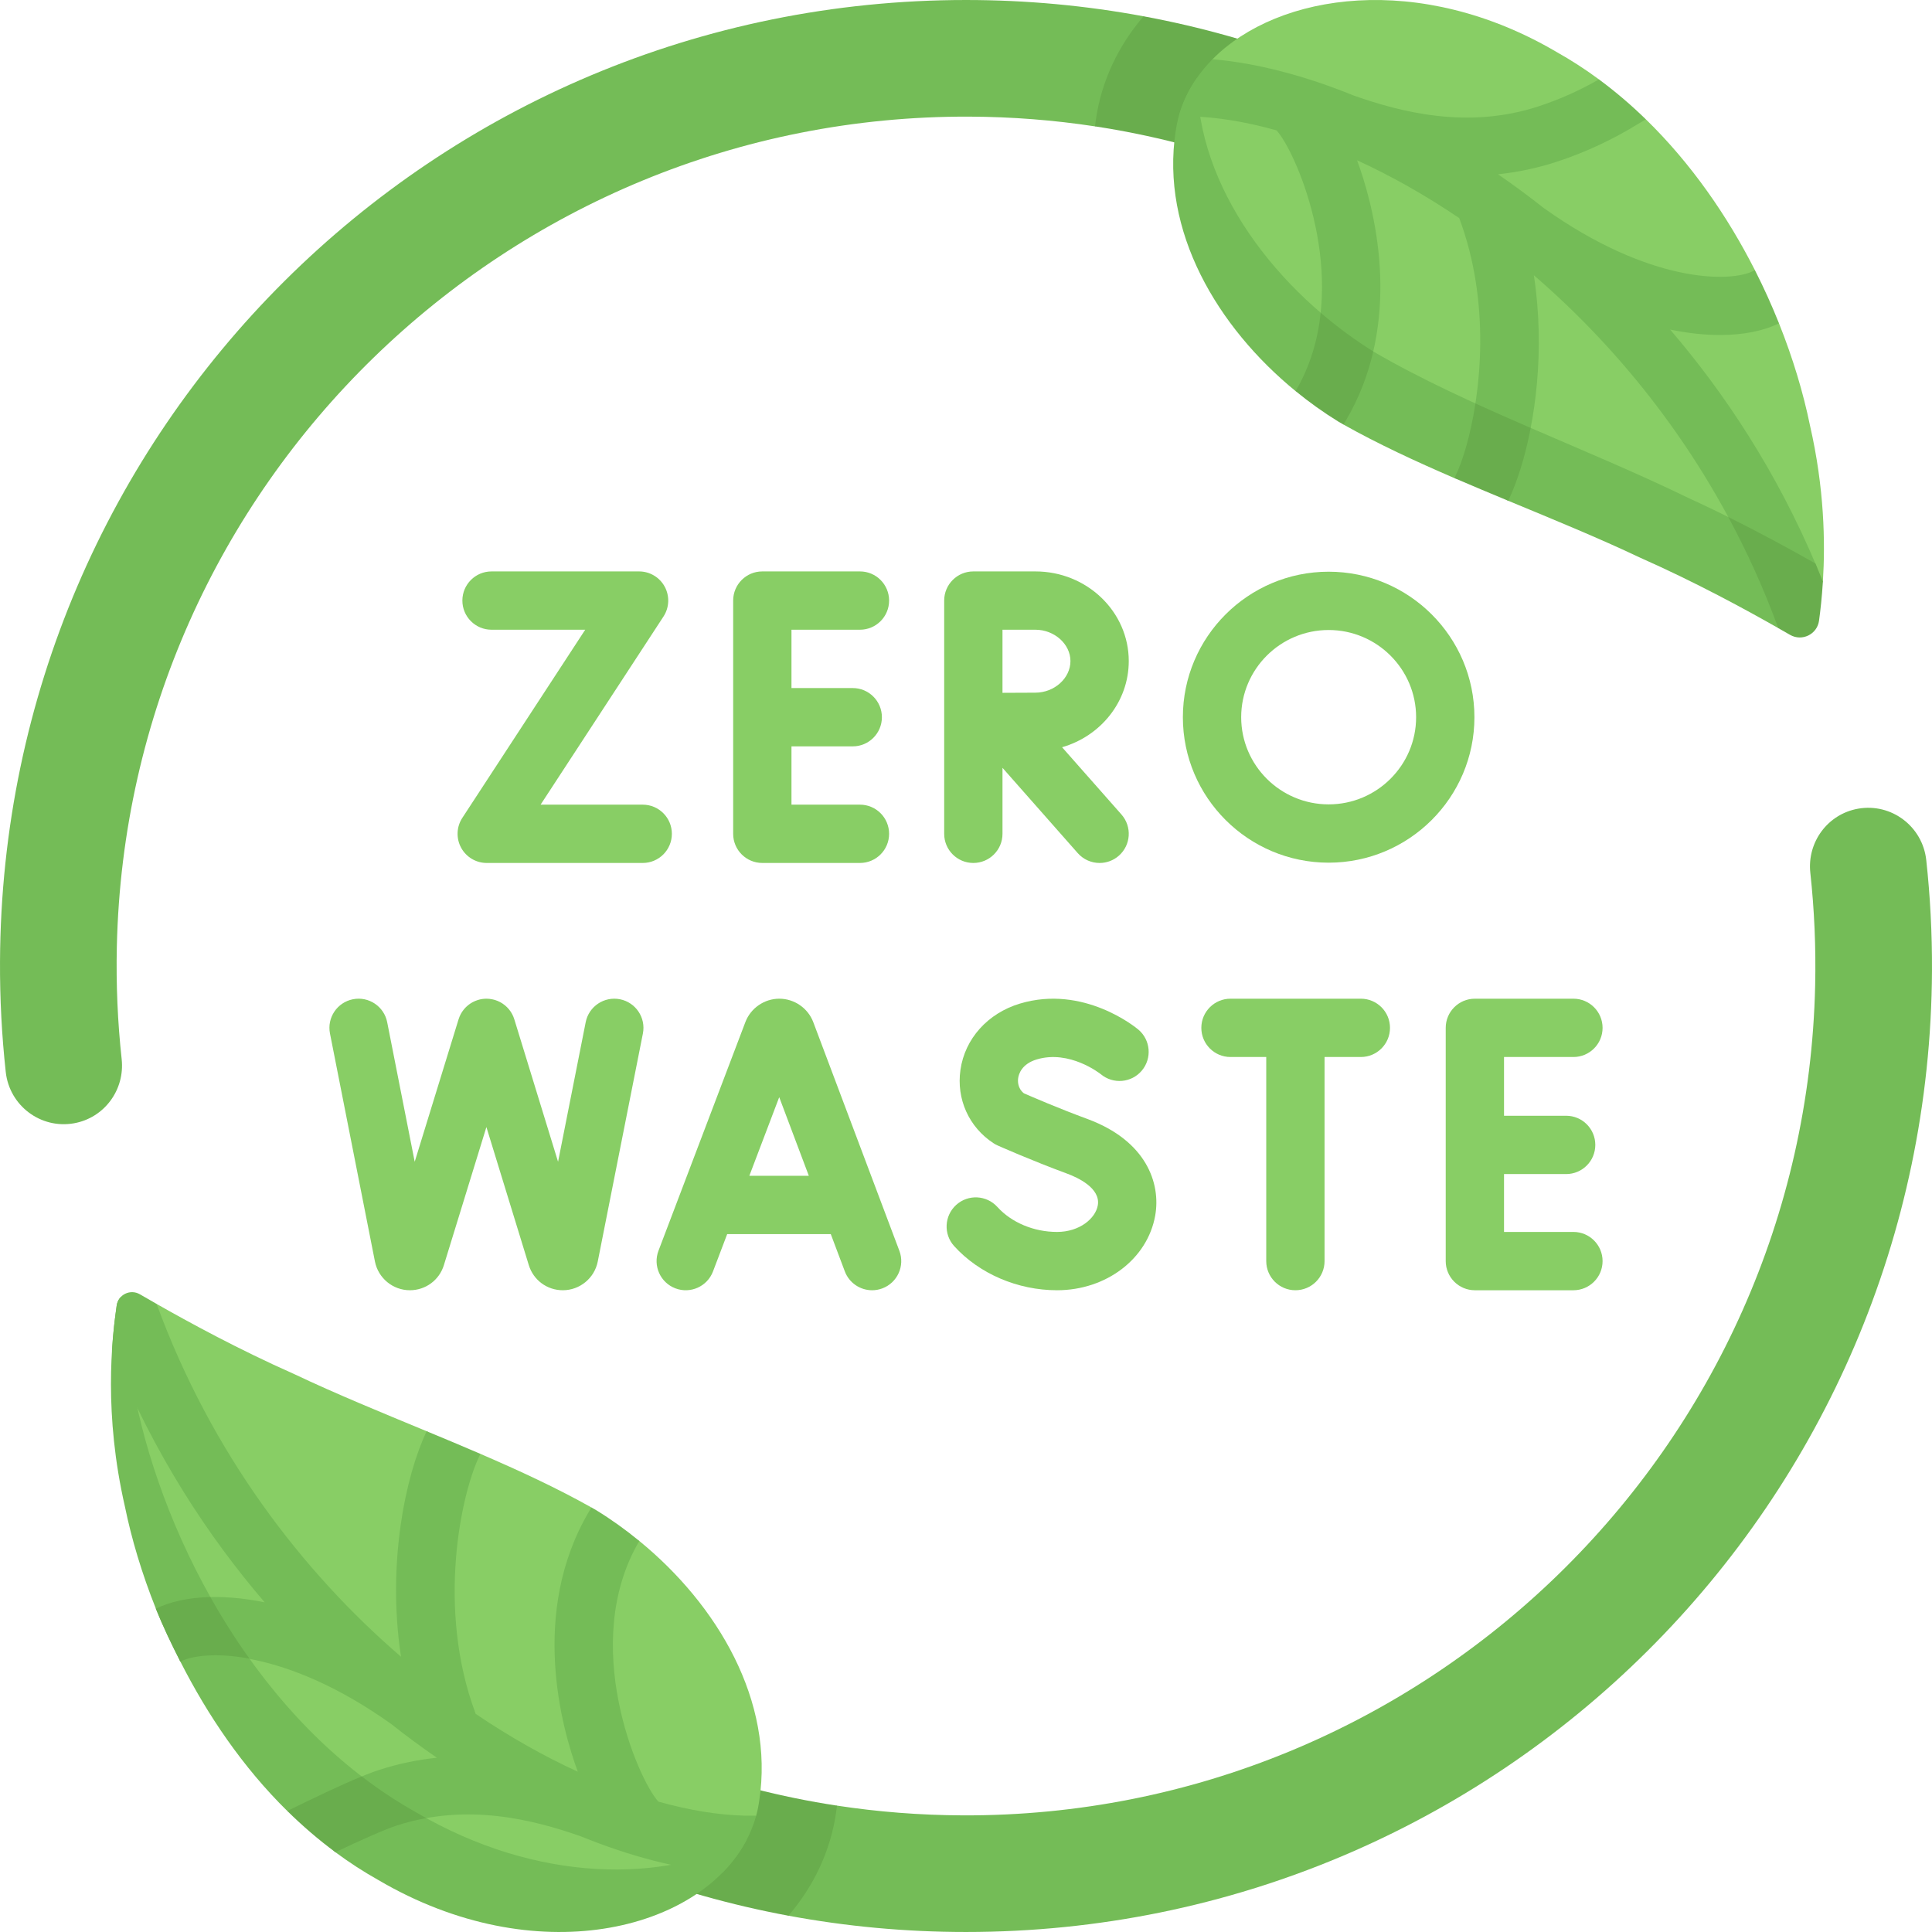 <svg id="Capa_1" enable-background="new 0 0 512 512" height="512" viewBox="0 0 512 512" width="512" xmlns="http://www.w3.org/2000/svg"><g><g><path d="m387.583 36.366c-22.023-13.222-46.966-19.084-72.643-25.22-4.178-.998-11.881-6.828-11.881-6.828-15.251-2.835-30.977-4.317-47.049-4.318-141.014-.006-255.345 113.757-256.007 254.77-.047 9.91.47 19.69 1.52 29.31.972 8.908 9.235 15.162 18.06 13.606 8.059-1.421 13.547-8.873 12.66-17.008-1.066-9.776-1.506-19.741-1.279-29.852 2.747-122.457 103.416-220.381 225.903-219.919 11.322.043 22.446.925 33.315 2.581 0 0 10.12-3.258 13.36-2.616 26.111 5.173 47.03 19.192 69.044 32.548z" fill="#74bc57"/><path d="m290.182 33.488c.062-.587.144-1.171.237-1.759 1.453-10.106 5.82-19.471 12.64-27.413 30.401 5.645 58.916 16.679 84.526 32.049l-14.999 27.053c-24.745-15.01-52.611-25.397-82.404-29.93z" fill="#69ad4d"/></g><g fill="#88ce65"><path d="m202.023 228.695h25.87c4.267 0 7.726-3.459 7.726-7.726 0-4.268-3.459-7.726-7.726-7.726h-18.144v-15.448h16.236c4.267 0 7.726-3.459 7.726-7.726s-3.459-7.726-7.726-7.726h-16.236v-15.458h18.144c4.267 0 7.726-3.459 7.726-7.726s-3.459-7.726-7.726-7.726h-25.87c-4.267 0-7.726 3.459-7.726 7.726v61.811c-.001 4.266 3.459 7.725 7.726 7.725z"/><path d="m128.989 228.695h41.336c4.267 0 7.726-3.459 7.726-7.726 0-4.268-3.459-7.726-7.726-7.726h-27.06l32.566-49.859c1.551-2.375 1.676-5.408.326-7.903-1.35-2.494-3.958-4.048-6.795-4.048h-39.102c-4.267 0-7.726 3.459-7.726 7.726s3.459 7.726 7.726 7.726h24.827l-32.566 49.859c-1.551 2.375-1.676 5.408-.326 7.903 1.349 2.493 3.957 4.048 6.794 4.048z"/><path d="m257.944 228.695c4.267 0 7.726-3.459 7.726-7.726v-17.483l19.942 22.596c1.527 1.73 3.656 2.614 5.796 2.614 1.816 0 3.64-.637 5.11-1.934 3.199-2.823 3.504-7.706.681-10.905l-15.738-17.833c10.207-2.937 17.671-12.06 17.671-22.833 0-13.101-11.099-23.759-24.741-23.759h-16.447c-4.267 0-7.726 3.459-7.726 7.726v32.207 29.604c-.001 4.267 3.459 7.726 7.726 7.726zm7.726-61.811h8.72c5.035 0 9.288 3.804 9.288 8.306 0 4.541-4.254 8.377-9.322 8.377l-8.687.038v-16.721z"/><path d="m352.106 151.507c-21.302 0-38.632 17.299-38.632 38.561 0 21.258 17.33 38.551 38.632 38.551s38.632-17.294 38.632-38.551c-.001-21.263-17.331-38.561-38.632-38.561zm0 61.66c-12.781 0-23.179-10.362-23.179-23.099 0-12.742 10.398-23.109 23.179-23.109s23.179 10.366 23.179 23.109c0 12.736-10.398 23.099-23.179 23.099z"/><path d="m416.973 326.476h-18.39v-15.338h16.464c4.267 0 7.726-3.459 7.726-7.726 0-4.268-3.459-7.726-7.726-7.726h-16.464v-15.567h18.39c4.267 0 7.726-3.459 7.726-7.726 0-4.268-3.459-7.726-7.726-7.726h-26.116c-4.267 0-7.726 3.459-7.726 7.726v61.811c0 4.268 3.459 7.726 7.726 7.726h26.116c4.267 0 7.726-3.459 7.726-7.726.001-4.269-3.459-7.728-7.726-7.728z"/><path d="m288.165 296.536c-7.592-2.801-14.659-5.85-16.829-6.8-1.683-1.353-1.626-3.237-1.513-4.023.156-1.091.949-3.757 4.917-4.952 8.701-2.62 16.768 3.738 17.01 3.933 3.265 2.708 8.111 2.277 10.847-.976 2.745-3.267 2.323-8.141-.943-10.886-.583-.49-14.482-11.951-31.37-6.867-8.533 2.57-14.57 9.297-15.756 17.553-1.112 7.746 2.245 15.198 8.763 19.448.342.223.7.419 1.072.585.358.159 8.87 3.948 18.455 7.483 2.71 1 8.925 3.821 8.105 8.415-.617 3.455-4.824 7.028-10.798 7.028-6.144 0-12.056-2.476-15.814-6.624-2.865-3.162-7.752-3.403-10.913-.537-3.162 2.865-3.402 7.751-.537 10.913 6.639 7.326 16.832 11.7 27.265 11.7 13.026 0 23.965-8.312 26.01-19.765 1.538-8.618-2.375-19.877-17.971-25.628z"/><path d="m164.295 264.812c-4.185-.821-8.251 1.891-9.08 6.079l-7.323 36.993-11.582-37.718c-.004-.013-.008-.026-.012-.039l-.001-.004c-.004-.014-.01-.026-.014-.039-.071-.226-.151-.449-.242-.668-.049-.118-.108-.231-.162-.346-.052-.109-.101-.22-.158-.327-.073-.136-.154-.265-.234-.396-.05-.082-.097-.165-.15-.245-.084-.126-.176-.245-.266-.365-.061-.081-.119-.164-.184-.242-.085-.104-.176-.201-.266-.3-.081-.09-.161-.18-.247-.266-.078-.077-.16-.149-.241-.224-.107-.098-.212-.197-.325-.289-.068-.055-.139-.105-.209-.158-.131-.1-.262-.2-.4-.292-.063-.042-.128-.078-.192-.118-.148-.093-.296-.185-.452-.268-.071-.038-.146-.07-.218-.106-.151-.074-.3-.15-.458-.215-.116-.048-.235-.086-.353-.128-.114-.041-.224-.088-.341-.124-.006-.002-.012-.003-.019-.005-.189-.058-.382-.103-.576-.146-.258-.058-.515-.102-.773-.133-.041-.005-.082-.014-.123-.018-.238-.025-.475-.036-.712-.038-.014 0-.027-.002-.041-.002-.787-.003-1.56.113-2.296.34 0 0 0 0-.001 0-.004.001-.007.003-.011.004-.237.073-.47.158-.698.254-.109.046-.212.099-.318.149-.119.056-.24.109-.356.172-.128.069-.25.146-.374.221-.09.055-.181.106-.268.164-.121.081-.235.169-.351.256-.086.064-.173.126-.256.194-.102.083-.197.173-.294.261-.091.082-.183.163-.27.25-.079.079-.151.162-.226.244-.097.105-.194.21-.285.321-.059.072-.113.148-.169.222-.096.126-.192.251-.281.384-.049.073-.092.15-.138.225-.085.137-.17.272-.246.415-.053.099-.098.202-.146.303-.059.122-.121.242-.173.369-.085.202-.158.409-.225.618-.009.029-.022.057-.031.086l-.003.009c-.003.01-.006.02-.009.029l-11.616 37.729-7.293-36.987c-.825-4.186-4.894-6.915-9.075-6.085-4.187.826-6.911 4.888-6.086 9.075l11.915 60.432c.87 4.409 4.763 7.61 9.257 7.61 4.168 0 7.792-2.676 9.018-6.659l11.264-36.589 11.234 36.583c1.224 3.987 4.849 6.665 9.02 6.665 4.491 0 8.384-3.198 9.256-7.604l11.963-60.434c.829-4.184-1.893-8.25-6.078-9.079z"/><path d="m360.637 264.665h-34.545c-4.267 0-7.726 3.459-7.726 7.726 0 4.268 3.459 7.726 7.726 7.726h9.476v54.084c0 4.268 3.459 7.726 7.726 7.726s7.726-3.459 7.726-7.726v-54.084h9.616c4.267 0 7.726-3.459 7.726-7.726.002-4.267-3.458-7.726-7.725-7.726z"/><path d="m215.533 270.897c-1.404-3.727-5.024-6.231-9.007-6.231-3.973 0-7.59 2.496-8.997 6.206l-23.023 60.586c-1.516 3.989.489 8.451 4.478 9.967 3.988 1.514 8.451-.489 9.967-4.478l3.759-9.892h27.457l3.717 9.87c1.167 3.098 4.108 5.006 7.232 5.006.904 0 1.825-.16 2.721-.498 3.993-1.503 6.012-5.96 4.508-9.953zm-16.951 40.705 7.919-20.84 7.847 20.84z"/></g><g><path d="m124.417 475.633c22.023 13.222 46.966 19.084 72.643 25.22 4.178.998 11.881 6.828 11.881 6.828 15.251 2.834 30.976 4.317 47.048 4.317 141.014.006 255.345-113.757 256.007-254.77.047-9.91-.47-19.69-1.52-29.31-.972-8.908-9.235-15.162-18.06-13.606-8.059 1.421-13.547 8.873-12.66 17.007 1.066 9.776 1.506 19.741 1.279 29.852-2.746 122.459-103.415 220.383-225.902 219.921-11.322-.043-22.446-.925-33.315-2.581 0 0-10.12 3.258-13.36 2.616-26.111-5.173-47.03-19.192-69.044-32.548z" fill="#74bc57"/><path d="m221.818 478.511c-.062.587-.144 1.171-.236 1.759-1.453 10.106-5.82 19.471-12.64 27.413-30.401-5.645-58.916-16.679-84.526-32.049l14.999-27.052c24.744 15.009 52.61 25.396 82.403 29.929z" fill="#69ad4d"/><path d="m201.199 477.259c-.189 1.336-.457 2.64-.801 3.909 0 0-4.482 5.336-6.625 8.354-14.483 20.385-51.734 27.472-91.007 4.406-37.853-21.231-60.642-62.987-67.597-96.924-5.598-24.435-2.945-39.019-1.578-48.353.422-2.88 3.615-4.419 6.133-2.96 1.283.743 1.784-.139 1.784-.139 8.5 4.837 21.717 12.061 36.469 18.6 11.138 5.282 23.137 10.179 35.097 15.14 2.282.946 2.457 7.684 4.729 8.638 2.487 1.044 9.529-2.632 9.529-2.632 10.306 4.446 20.307 9.077 29.401 14.196.437.246 4.162 6.388 4.162 6.388l8.532 2.491c20.695 16.923 35.837 42.384 31.772 68.886z" fill="#88ce65"/><path d="m197.867 487.563c-12.609 24.189-56.001 35.098-97.589 10.673-3.969-2.226-7.766-4.701-11.395-7.385-2.097-1.552-2.48-6.121-4.463-7.806-2.274-1.932-8.285-3.116-8.285-3.116-11.783-11.577-21.145-25.434-28.332-39.588-1.156-2.276.985-6.238-.053-8.525-1.096-2.417-5.477-3.094-6.441-5.506-3.717-9.301-6.454-18.494-8.209-27.063-5.594-24.436-3.534-43.958-2.174-53.291.134-.927.556-1.721 1.154-2.318.443 8.138 1.576 17.297 3.843 27.186 7.685 37.509 32.399 85.937 74.245 109.405 32.471 19.068 65.941 18.656 87.699 7.334z" fill="#74bc57"/><path d="m197.228 481.166c-6.933-.185-14.608-1.432-22.736-3.709-5.398-5.769-21.064-41.962-5.065-69.086-3.647-2.988-7.462-5.725-11.387-8.136-.433-.247-.865-.496-1.308-.743l-.619 1.041c-15.855 26.877-7.201 57.556-2.988 68.991-8.87-4.069-17.987-9.179-27.063-15.329-10.498-27.98-3.812-58.483.989-68.332l.279-.568c-4.708-2.029-9.478-4.027-14.258-6.005-5.511 11.476-10.59 34.933-6.799 59.761-26.249-22.592-50.312-53.994-64.766-93.502-1.679-.958-3.164-1.81-4.442-2.552-2.524-1.463-5.718.072-6.14 2.957-.433 2.987-.938 7.026-1.247 11.929 10.971 27.382 25.6 49.418 40.466 66.756-12.197-2.493-22.274-1.555-28.836 1.67 1.875 4.687 4.104 9.354 6.494 14.031.041-.021-.031.021 0 0 6.057-3.224 27.813-3.483 55.864 16.534 3.812 3.018 7.695 5.893 11.62 8.602.072.052.144.103.216.155.093.062.185.124.278.185-4.996.525-10.158 1.556-15.412 3.266-3.945 1.286-10.996 4.413-18.059 7.77 3.287 4.168 7.546 8.008 12.186 11.374 4.46-2.038 8.397-3.71 10.653-4.443 18.76-6.109 36.407-1.473 48.81 2.874 13.032 5.306 25.765 8.623 37.468 9.643 4.327-4.378 7.425-9.486 8.97-15.131z" fill="#74bc57"/><g fill="#69ad4d"><path d="m112.97 481.825c-2.575.453-5.192 1.102-7.819 1.957-3.173 1.03-9.664 3.916-16.267 7.068-4.512-3.327-8.772-7.017-12.749-10.922-.031-.031.031.031 0 0 6.696-3.297 14.223-6.912 19.724-9.157 4.523 3.472 9.292 6.645 14.309 9.457.937.546 1.864 1.082 2.802 1.597z"/><path d="m55.743 423.229c3.132 5.563 6.583 11.043 10.364 16.328-8.89-1.669-15.43-.741-18.304.784-.031.021.041-.021 0 0-.01-.01.021.01 0 0-2.369-4.667-4.629-9.354-6.494-14.031 3.76-1.845 8.655-2.937 14.434-3.081z"/></g></g><path d="m312.824 34.752c1.018-7.2 8.508-19.053 8.508-19.053 17.473-17.696 54.997-23.174 91.161-1.933 3.912 2.194 7.659 4.63 11.24 7.271l2.618 7.469 9.816 3.111c11.989 11.669 21.623 25.639 28.907 39.981l.238 9.48 6.138 4.603c3.721 9.305 6.459 18.503 8.215 27.071 3.806 16.61 4.072 30.951 3.423 41.365 0 0-1.885 2.643-2.264 5.422-.495 3.631-4.502 5.599-7.677 3.768-8.148-4.699-15.645-11.357-32.352-18.762-25.796-12.234-56.109-23.937-79.96-37.621-26.159-16.087-52.793-40.992-48.011-72.172z" fill="#88ce65"/><path d="m480.799 163.503c-.494 3.626-3.425 4.99-6.609 3.156-.952-.549-2.931-.208-2.931-.208-8.495-4.835-21.716-12.059-36.472-18.6-11.136-5.283-23.131-10.18-35.088-15.141-2.381-.988-3.526-7.205-5.897-8.201-2.38-1-5.986 3.22-8.341 2.204-10.316-4.45-20.318-9.081-29.421-14.205-.435-.245-5.835-7.989-5.835-7.989l-6.861-.875c-20.708-16.923-35.842-42.393-31.778-68.907.731-5.141 2.699-9.91 5.697-14.175-.288 29.185 21.448 56.856 46.781 72.648 24.899 14.526 56.464 25.631 83.331 38.725 10.558 4.834 20.378 9.982 28.368 14.397 2.739 1.513 5.54 13.616 5.056 17.171z" fill="#74bc57"/><path d="m481.569 150.452c-10.778-25.696-24.767-46.548-38.962-63.114 4.739.979 9.169 1.442 13.186 1.442 6.315 0 11.651-1.112 15.658-3.101-1.875-4.687-3.997-9.405-6.376-14.082l-.185.093c-.031.021-.072.031-.103.052-6.057 3.224-27.629 3.399-55.681-16.617-3.781-2.988-7.613-5.821-11.497-8.509-.113-.093-.237-.175-.361-.258-.093-.062-.175-.113-.268-.175 5.007-.525 10.158-1.556 15.422-3.266 7.582-2.472 14.927-5.882 21.819-10.137l1.947-1.164c-3.894-3.791-8.046-7.345-12.434-10.58-5.151 2.967-10.559 5.378-16.122 7.181-18.77 6.119-36.427 1.463-48.831-2.885-13.011-5.295-25.746-8.624-37.448-9.633-4.275 4.327-7.344 9.386-8.91 14.959l2.74.165c.093 0 .185.01.278.01 6.964.175 14.67 1.422 22.839 3.709 4.933 5.282 18.493 36.036 8.455 62.027 3.745 3.599 8.21 6.776 12.952 9.068 11.597-25.348 3.872-52.54-.051-63.163 8.88 4.069 17.997 9.179 27.073 15.319 8.342 22.241 5.832 46.059 2.03 59.865 4.495 2.606 9.246 4.918 14.1 6.943 4.023-12.674 6.691-31.722 3.649-51.655 22.947 19.75 44.224 46.233 58.87 78.984 5.536.798 11.013-.201 16.211-1.478z" fill="#74bc57"/><g fill="#69ad4d"><path d="m350.004 82.888c4.419 3.801 9.107 7.242 13.928 10.25-1.411 6.109-3.719 12.29-7.242 18.275l-.648 1.094c-.01 0 .01 0 0 0-.443-.247-.876-.497-1.309-.744-3.915-2.411-7.74-5.132-11.387-8.12 0-.01-.01.01 0 0 3.873-6.561 5.896-13.688 6.658-20.755z"/><path d="m405.654 113.412c-1.525 7.902-3.688 14.546-5.924 19.223l-.031.072c-.01-.01-.031-.01-.041-.01-4.759-1.978-9.509-3.966-14.196-5.985.072-.185.144-.371.237-.546 1.854-3.801 3.987-10.652 5.305-19.244 4.822 2.194 9.716 4.348 14.65 6.49z"/><path d="m483.083 154.115v.062c-.258 4.069-.639 7.531-1.02 10.302-.494 3.626-4.502 5.594-7.685 3.76-.948-.546-1.999-1.144-3.121-1.782v-.01c-3.791-10.374-8.252-20.192-13.248-29.432 8.849 4.389 16.802 8.746 23.097 12.321.679 1.575 1.328 3.172 1.977 4.779z"/></g></g></svg>